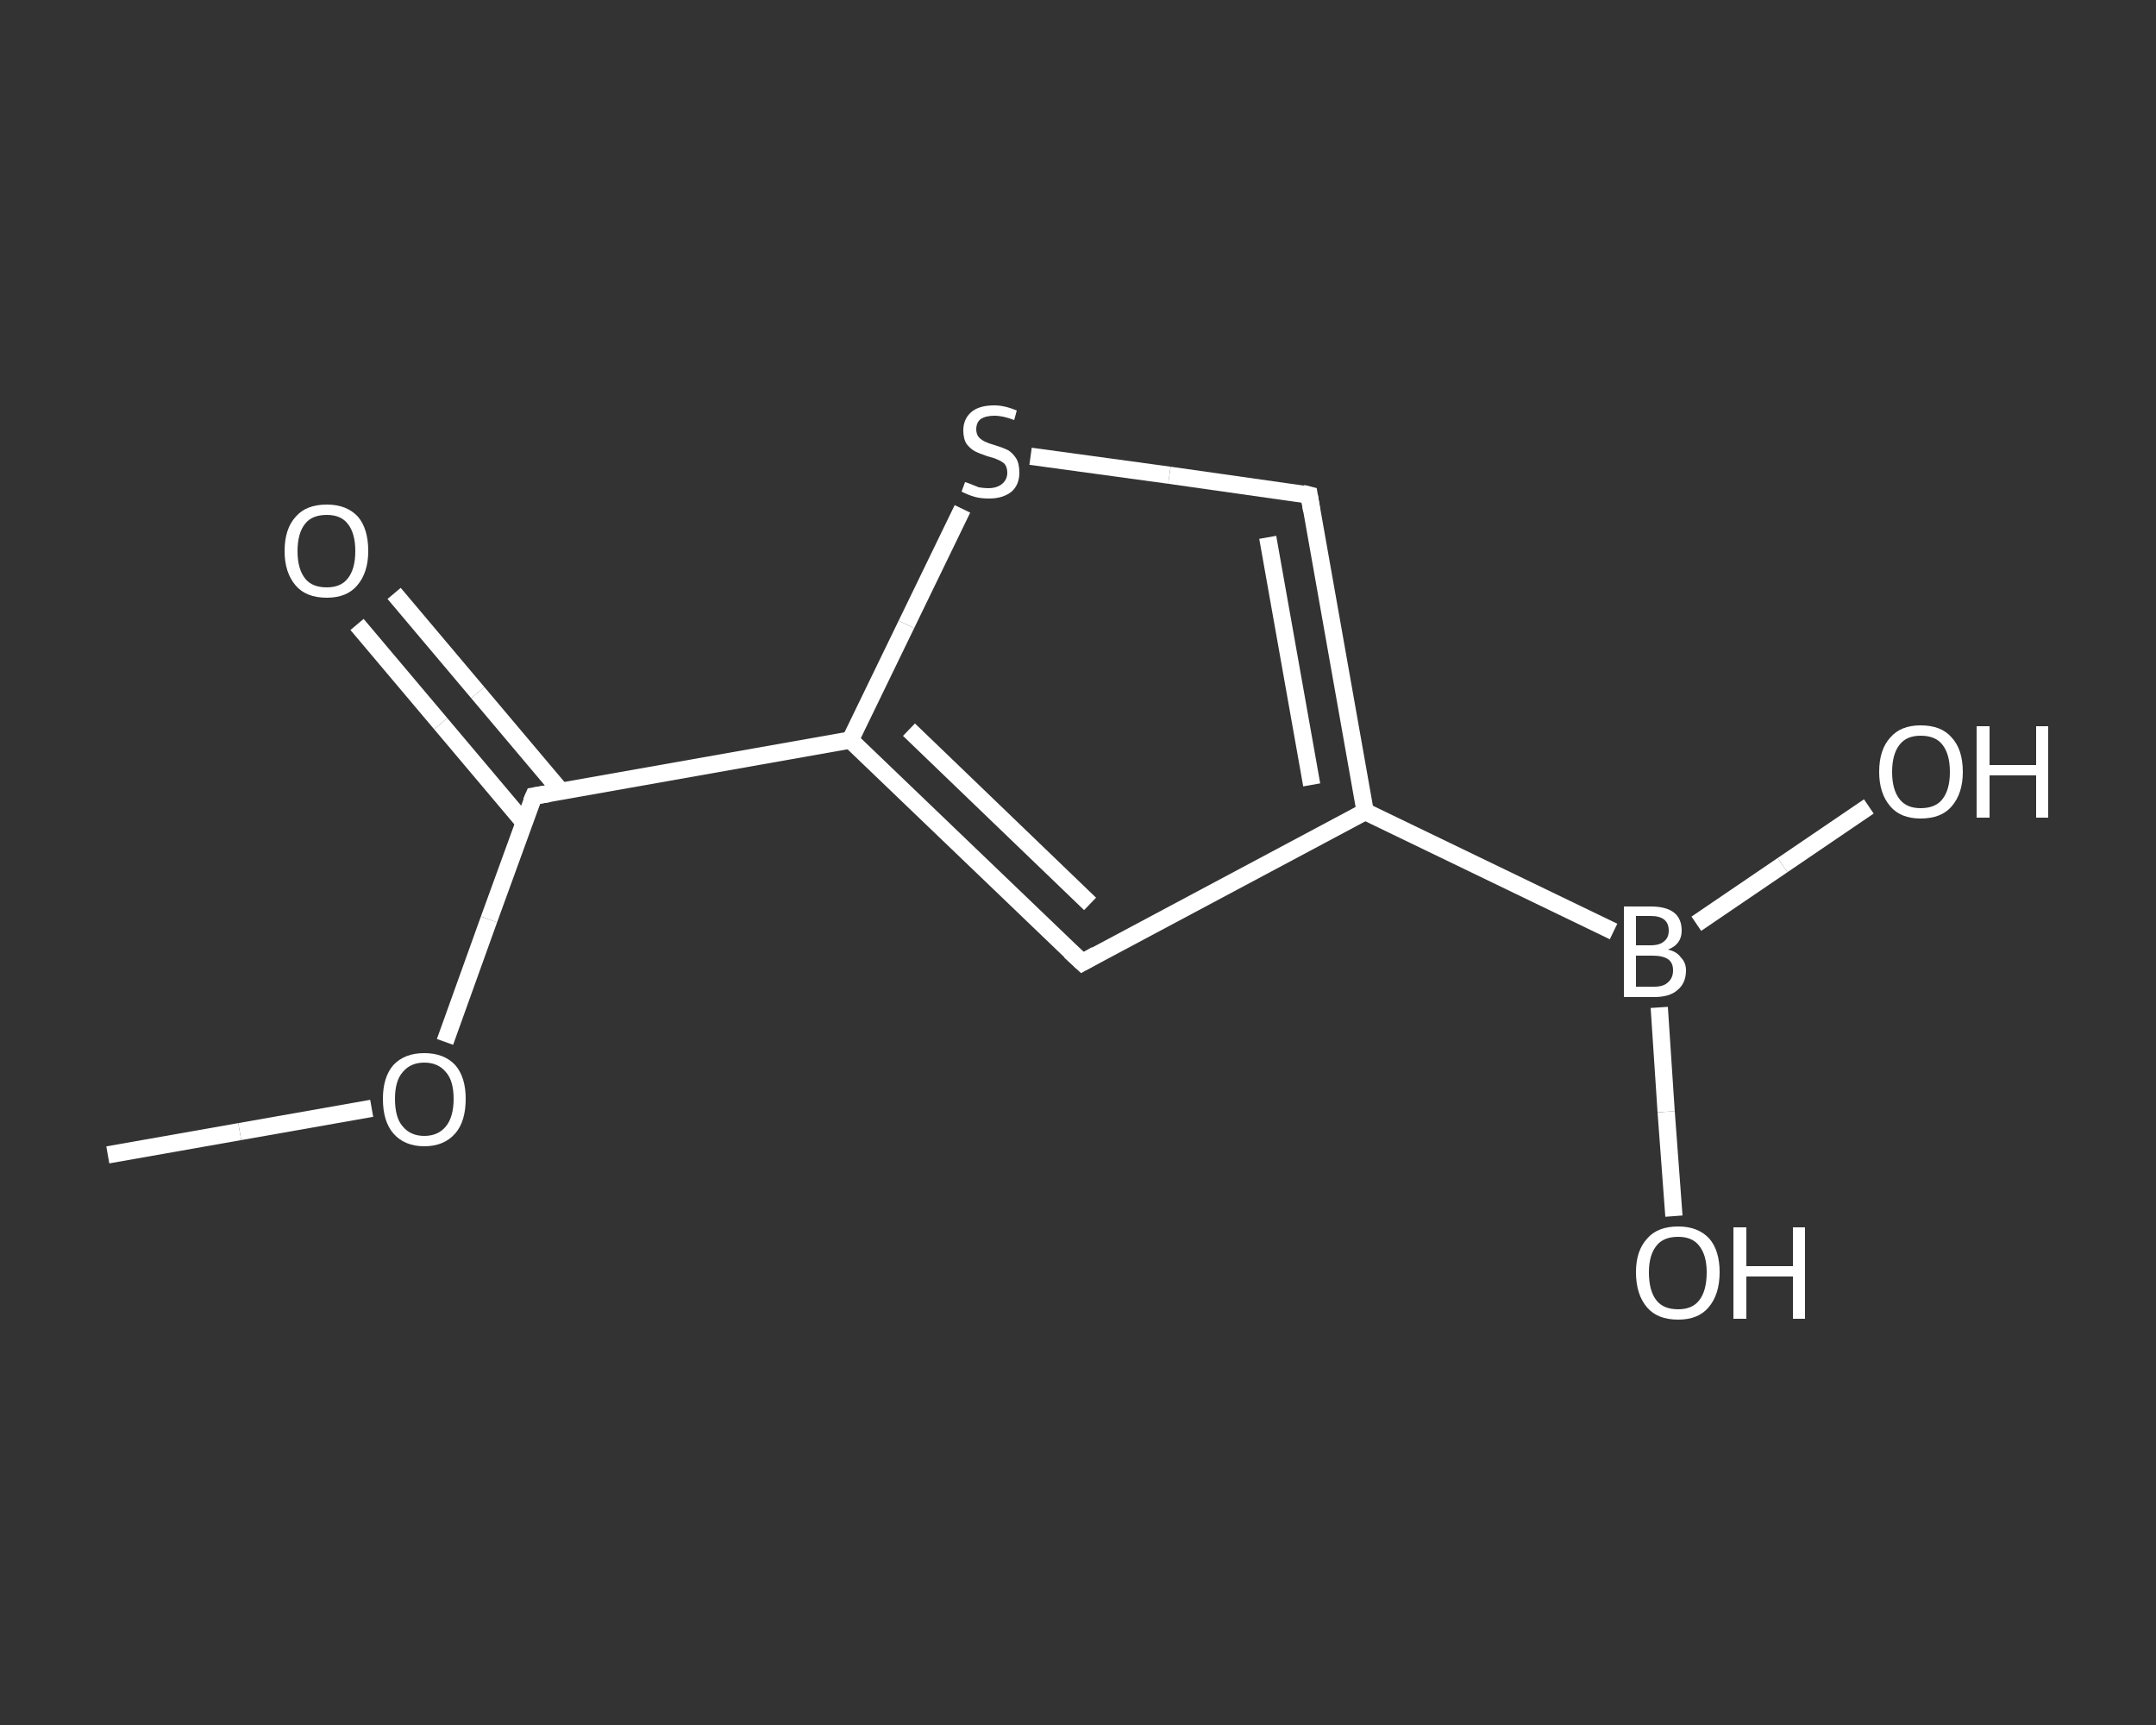 <?xml version='1.0' encoding='iso-8859-1'?>
<svg version='1.1' baseProfile='full'
              xmlns='http://www.w3.org/2000/svg'
                      xmlns:rdkit='http://www.rdkit.org/xml'
                      xmlns:xlink='http://www.w3.org/1999/xlink'
                  xml:space='preserve'
width='250px' height='200px' viewBox='0 0 250 200'>
<rect x="0" y="0" width="250" height="200" fill="#333333" stroke="none"/>
<!-- END OF HEADER -->
<rect style='opacity:1.0;fill:transparent;stroke:none' width='250.0' height='200.0' x='0.0' y='0.0'> </rect>
<path class='bond-0 atom-0 atom-1' d='M 12.5,133.9 L 27.8,131.2' style='fill:none;fill-rule:evenodd;stroke:#FFFFFF;stroke-width:2.0px;stroke-linecap:butt;stroke-linejoin:miter;stroke-opacity:1' />
<path class='bond-0 atom-0 atom-1' d='M 27.8,131.2 L 43.1,128.5' style='fill:none;fill-rule:evenodd;stroke:#FFFFFF;stroke-width:2.0px;stroke-linecap:butt;stroke-linejoin:miter;stroke-opacity:1' />
<path class='bond-1 atom-1 atom-2' d='M 51.6,120.8 L 56.7,106.6' style='fill:none;fill-rule:evenodd;stroke:#FFFFFF;stroke-width:2.0px;stroke-linecap:butt;stroke-linejoin:miter;stroke-opacity:1' />
<path class='bond-1 atom-1 atom-2' d='M 56.7,106.6 L 61.9,92.3' style='fill:none;fill-rule:evenodd;stroke:#FFFFFF;stroke-width:2.0px;stroke-linecap:butt;stroke-linejoin:miter;stroke-opacity:1' />
<path class='bond-2 atom-2 atom-3' d='M 65.1,91.8 L 55.4,80.3' style='fill:none;fill-rule:evenodd;stroke:#FFFFFF;stroke-width:2.0px;stroke-linecap:butt;stroke-linejoin:miter;stroke-opacity:1' />
<path class='bond-2 atom-2 atom-3' d='M 55.4,80.3 L 45.7,68.8' style='fill:none;fill-rule:evenodd;stroke:#FFFFFF;stroke-width:2.0px;stroke-linecap:butt;stroke-linejoin:miter;stroke-opacity:1' />
<path class='bond-2 atom-2 atom-3' d='M 60.8,95.4 L 51.1,83.9' style='fill:none;fill-rule:evenodd;stroke:#FFFFFF;stroke-width:2.0px;stroke-linecap:butt;stroke-linejoin:miter;stroke-opacity:1' />
<path class='bond-2 atom-2 atom-3' d='M 51.1,83.9 L 41.4,72.4' style='fill:none;fill-rule:evenodd;stroke:#FFFFFF;stroke-width:2.0px;stroke-linecap:butt;stroke-linejoin:miter;stroke-opacity:1' />
<path class='bond-3 atom-2 atom-4' d='M 61.9,92.3 L 98.6,85.8' style='fill:none;fill-rule:evenodd;stroke:#FFFFFF;stroke-width:2.0px;stroke-linecap:butt;stroke-linejoin:miter;stroke-opacity:1' />
<path class='bond-4 atom-4 atom-5' d='M 98.6,85.8 L 125.5,111.6' style='fill:none;fill-rule:evenodd;stroke:#FFFFFF;stroke-width:2.0px;stroke-linecap:butt;stroke-linejoin:miter;stroke-opacity:1' />
<path class='bond-4 atom-4 atom-5' d='M 105.4,84.6 L 126.4,104.8' style='fill:none;fill-rule:evenodd;stroke:#FFFFFF;stroke-width:2.0px;stroke-linecap:butt;stroke-linejoin:miter;stroke-opacity:1' />
<path class='bond-5 atom-5 atom-6' d='M 125.5,111.6 L 158.3,94.1' style='fill:none;fill-rule:evenodd;stroke:#FFFFFF;stroke-width:2.0px;stroke-linecap:butt;stroke-linejoin:miter;stroke-opacity:1' />
<path class='bond-6 atom-6 atom-7' d='M 158.3,94.1 L 187.1,108.0' style='fill:none;fill-rule:evenodd;stroke:#FFFFFF;stroke-width:2.0px;stroke-linecap:butt;stroke-linejoin:miter;stroke-opacity:1' />
<path class='bond-7 atom-7 atom-8' d='M 192.4,116.8 L 193.2,128.9' style='fill:none;fill-rule:evenodd;stroke:#FFFFFF;stroke-width:2.0px;stroke-linecap:butt;stroke-linejoin:miter;stroke-opacity:1' />
<path class='bond-7 atom-7 atom-8' d='M 193.2,128.9 L 194.1,141.0' style='fill:none;fill-rule:evenodd;stroke:#FFFFFF;stroke-width:2.0px;stroke-linecap:butt;stroke-linejoin:miter;stroke-opacity:1' />
<path class='bond-8 atom-7 atom-9' d='M 196.7,107.1 L 206.7,100.3' style='fill:none;fill-rule:evenodd;stroke:#FFFFFF;stroke-width:2.0px;stroke-linecap:butt;stroke-linejoin:miter;stroke-opacity:1' />
<path class='bond-8 atom-7 atom-9' d='M 206.7,100.3 L 216.7,93.5' style='fill:none;fill-rule:evenodd;stroke:#FFFFFF;stroke-width:2.0px;stroke-linecap:butt;stroke-linejoin:miter;stroke-opacity:1' />
<path class='bond-9 atom-6 atom-10' d='M 158.3,94.1 L 151.8,57.4' style='fill:none;fill-rule:evenodd;stroke:#FFFFFF;stroke-width:2.0px;stroke-linecap:butt;stroke-linejoin:miter;stroke-opacity:1' />
<path class='bond-9 atom-6 atom-10' d='M 152.1,91.0 L 147.0,62.3' style='fill:none;fill-rule:evenodd;stroke:#FFFFFF;stroke-width:2.0px;stroke-linecap:butt;stroke-linejoin:miter;stroke-opacity:1' />
<path class='bond-10 atom-10 atom-11' d='M 151.8,57.4 L 135.6,55.1' style='fill:none;fill-rule:evenodd;stroke:#FFFFFF;stroke-width:2.0px;stroke-linecap:butt;stroke-linejoin:miter;stroke-opacity:1' />
<path class='bond-10 atom-10 atom-11' d='M 135.6,55.1 L 119.5,52.9' style='fill:none;fill-rule:evenodd;stroke:#FFFFFF;stroke-width:2.0px;stroke-linecap:butt;stroke-linejoin:miter;stroke-opacity:1' />
<path class='bond-11 atom-11 atom-4' d='M 111.6,59.0 L 105.1,72.4' style='fill:none;fill-rule:evenodd;stroke:#FFFFFF;stroke-width:2.0px;stroke-linecap:butt;stroke-linejoin:miter;stroke-opacity:1' />
<path class='bond-11 atom-11 atom-4' d='M 105.1,72.4 L 98.6,85.8' style='fill:none;fill-rule:evenodd;stroke:#FFFFFF;stroke-width:2.0px;stroke-linecap:butt;stroke-linejoin:miter;stroke-opacity:1' />
<path d='M 61.6,93.0 L 61.9,92.3 L 63.7,92.0' style='fill:none;stroke:#FFFFFF;stroke-width:2.0px;stroke-linecap:butt;stroke-linejoin:miter;stroke-opacity:1;' />
<path d='M 124.1,110.3 L 125.5,111.6 L 127.1,110.7' style='fill:none;stroke:#FFFFFF;stroke-width:2.0px;stroke-linecap:butt;stroke-linejoin:miter;stroke-opacity:1;' />
<path d='M 152.1,59.2 L 151.8,57.4 L 151.0,57.2' style='fill:none;stroke:#FFFFFF;stroke-width:2.0px;stroke-linecap:butt;stroke-linejoin:miter;stroke-opacity:1;' />
<path class='atom-1' d='M 44.4 127.4
Q 44.4 124.9, 45.6 123.5
Q 46.9 122.1, 49.2 122.1
Q 51.5 122.1, 52.8 123.5
Q 54.0 124.9, 54.0 127.4
Q 54.0 130.0, 52.8 131.4
Q 51.5 132.9, 49.2 132.9
Q 46.9 132.9, 45.6 131.4
Q 44.4 130.0, 44.4 127.4
M 49.2 131.7
Q 50.8 131.7, 51.7 130.6
Q 52.6 129.5, 52.6 127.4
Q 52.6 125.3, 51.7 124.3
Q 50.8 123.2, 49.2 123.2
Q 47.6 123.2, 46.7 124.3
Q 45.8 125.3, 45.8 127.4
Q 45.8 129.6, 46.7 130.6
Q 47.6 131.7, 49.2 131.7
' fill='#FFFFFF'/>
<path class='atom-3' d='M 33.0 63.9
Q 33.0 61.3, 34.3 59.9
Q 35.5 58.5, 37.9 58.5
Q 40.2 58.5, 41.5 59.9
Q 42.7 61.3, 42.7 63.9
Q 42.7 66.4, 41.4 67.9
Q 40.2 69.3, 37.9 69.3
Q 35.5 69.3, 34.3 67.9
Q 33.0 66.4, 33.0 63.9
M 37.9 68.1
Q 39.5 68.1, 40.3 67.1
Q 41.2 66.0, 41.2 63.9
Q 41.2 61.8, 40.3 60.7
Q 39.5 59.7, 37.9 59.7
Q 36.2 59.7, 35.4 60.7
Q 34.5 61.8, 34.5 63.9
Q 34.5 66.0, 35.4 67.1
Q 36.2 68.1, 37.9 68.1
' fill='#FFFFFF'/>
<path class='atom-7' d='M 193.4 110.1
Q 194.4 110.3, 194.9 111.0
Q 195.5 111.6, 195.5 112.5
Q 195.5 114.0, 194.5 114.8
Q 193.6 115.6, 191.8 115.6
L 188.3 115.6
L 188.3 105.1
L 191.4 105.1
Q 193.2 105.1, 194.1 105.8
Q 195.0 106.5, 195.0 107.9
Q 195.0 109.5, 193.4 110.1
M 189.7 106.2
L 189.7 109.6
L 191.4 109.6
Q 192.5 109.6, 193.0 109.1
Q 193.5 108.7, 193.5 107.9
Q 193.5 106.2, 191.4 106.2
L 189.7 106.2
M 191.8 114.4
Q 192.9 114.4, 193.4 113.9
Q 194.0 113.4, 194.0 112.5
Q 194.0 111.6, 193.4 111.2
Q 192.8 110.8, 191.6 110.8
L 189.7 110.8
L 189.7 114.4
L 191.8 114.4
' fill='#FFFFFF'/>
<path class='atom-8' d='M 189.7 147.5
Q 189.7 145.0, 191.0 143.6
Q 192.2 142.2, 194.6 142.2
Q 196.9 142.2, 198.2 143.6
Q 199.4 145.0, 199.4 147.5
Q 199.4 150.1, 198.1 151.6
Q 196.9 153.0, 194.6 153.0
Q 192.2 153.0, 191.0 151.6
Q 189.7 150.1, 189.7 147.5
M 194.6 151.8
Q 196.2 151.8, 197.0 150.8
Q 197.9 149.7, 197.9 147.5
Q 197.9 145.5, 197.0 144.4
Q 196.2 143.4, 194.6 143.4
Q 192.9 143.4, 192.1 144.4
Q 191.2 145.5, 191.2 147.5
Q 191.2 149.7, 192.1 150.8
Q 192.9 151.8, 194.6 151.8
' fill='#FFFFFF'/>
<path class='atom-8' d='M 201.0 142.3
L 202.5 142.3
L 202.5 146.8
L 207.9 146.8
L 207.9 142.3
L 209.3 142.3
L 209.3 152.9
L 207.9 152.9
L 207.9 148.0
L 202.5 148.0
L 202.5 152.9
L 201.0 152.9
L 201.0 142.3
' fill='#FFFFFF'/>
<path class='atom-9' d='M 217.9 89.5
Q 217.9 86.9, 219.2 85.5
Q 220.4 84.1, 222.7 84.1
Q 225.1 84.1, 226.3 85.5
Q 227.6 86.9, 227.6 89.5
Q 227.6 92.0, 226.3 93.5
Q 225.1 94.9, 222.7 94.9
Q 220.4 94.9, 219.2 93.5
Q 217.9 92.0, 217.9 89.5
M 222.7 93.7
Q 224.4 93.7, 225.2 92.7
Q 226.1 91.6, 226.1 89.5
Q 226.1 87.4, 225.2 86.3
Q 224.4 85.3, 222.7 85.3
Q 221.1 85.3, 220.3 86.3
Q 219.4 87.4, 219.4 89.5
Q 219.4 91.6, 220.3 92.7
Q 221.1 93.7, 222.7 93.7
' fill='#FFFFFF'/>
<path class='atom-9' d='M 229.2 84.2
L 230.7 84.2
L 230.7 88.7
L 236.1 88.7
L 236.1 84.2
L 237.5 84.2
L 237.5 94.8
L 236.1 94.8
L 236.1 89.9
L 230.7 89.9
L 230.7 94.8
L 229.2 94.8
L 229.2 84.2
' fill='#FFFFFF'/>
<path class='atom-11' d='M 111.9 55.9
Q 112.0 55.9, 112.5 56.1
Q 113.0 56.3, 113.5 56.5
Q 114.1 56.6, 114.6 56.6
Q 115.6 56.6, 116.2 56.1
Q 116.8 55.6, 116.8 54.8
Q 116.8 54.2, 116.5 53.8
Q 116.2 53.5, 115.7 53.3
Q 115.3 53.1, 114.5 52.9
Q 113.6 52.6, 113.0 52.3
Q 112.5 52.0, 112.1 51.5
Q 111.7 50.9, 111.7 49.9
Q 111.7 48.6, 112.6 47.8
Q 113.5 47.0, 115.3 47.0
Q 116.5 47.0, 117.9 47.6
L 117.6 48.7
Q 116.3 48.2, 115.3 48.2
Q 114.3 48.2, 113.7 48.6
Q 113.2 49.0, 113.2 49.8
Q 113.2 50.3, 113.5 50.7
Q 113.8 51.0, 114.2 51.2
Q 114.6 51.4, 115.3 51.6
Q 116.3 51.9, 116.9 52.2
Q 117.4 52.5, 117.8 53.1
Q 118.2 53.7, 118.2 54.8
Q 118.2 56.2, 117.3 57.0
Q 116.3 57.8, 114.7 57.8
Q 113.7 57.8, 113.0 57.6
Q 112.3 57.4, 111.5 57.0
L 111.9 55.9
' fill='#FFFFFF'/>
</svg>
